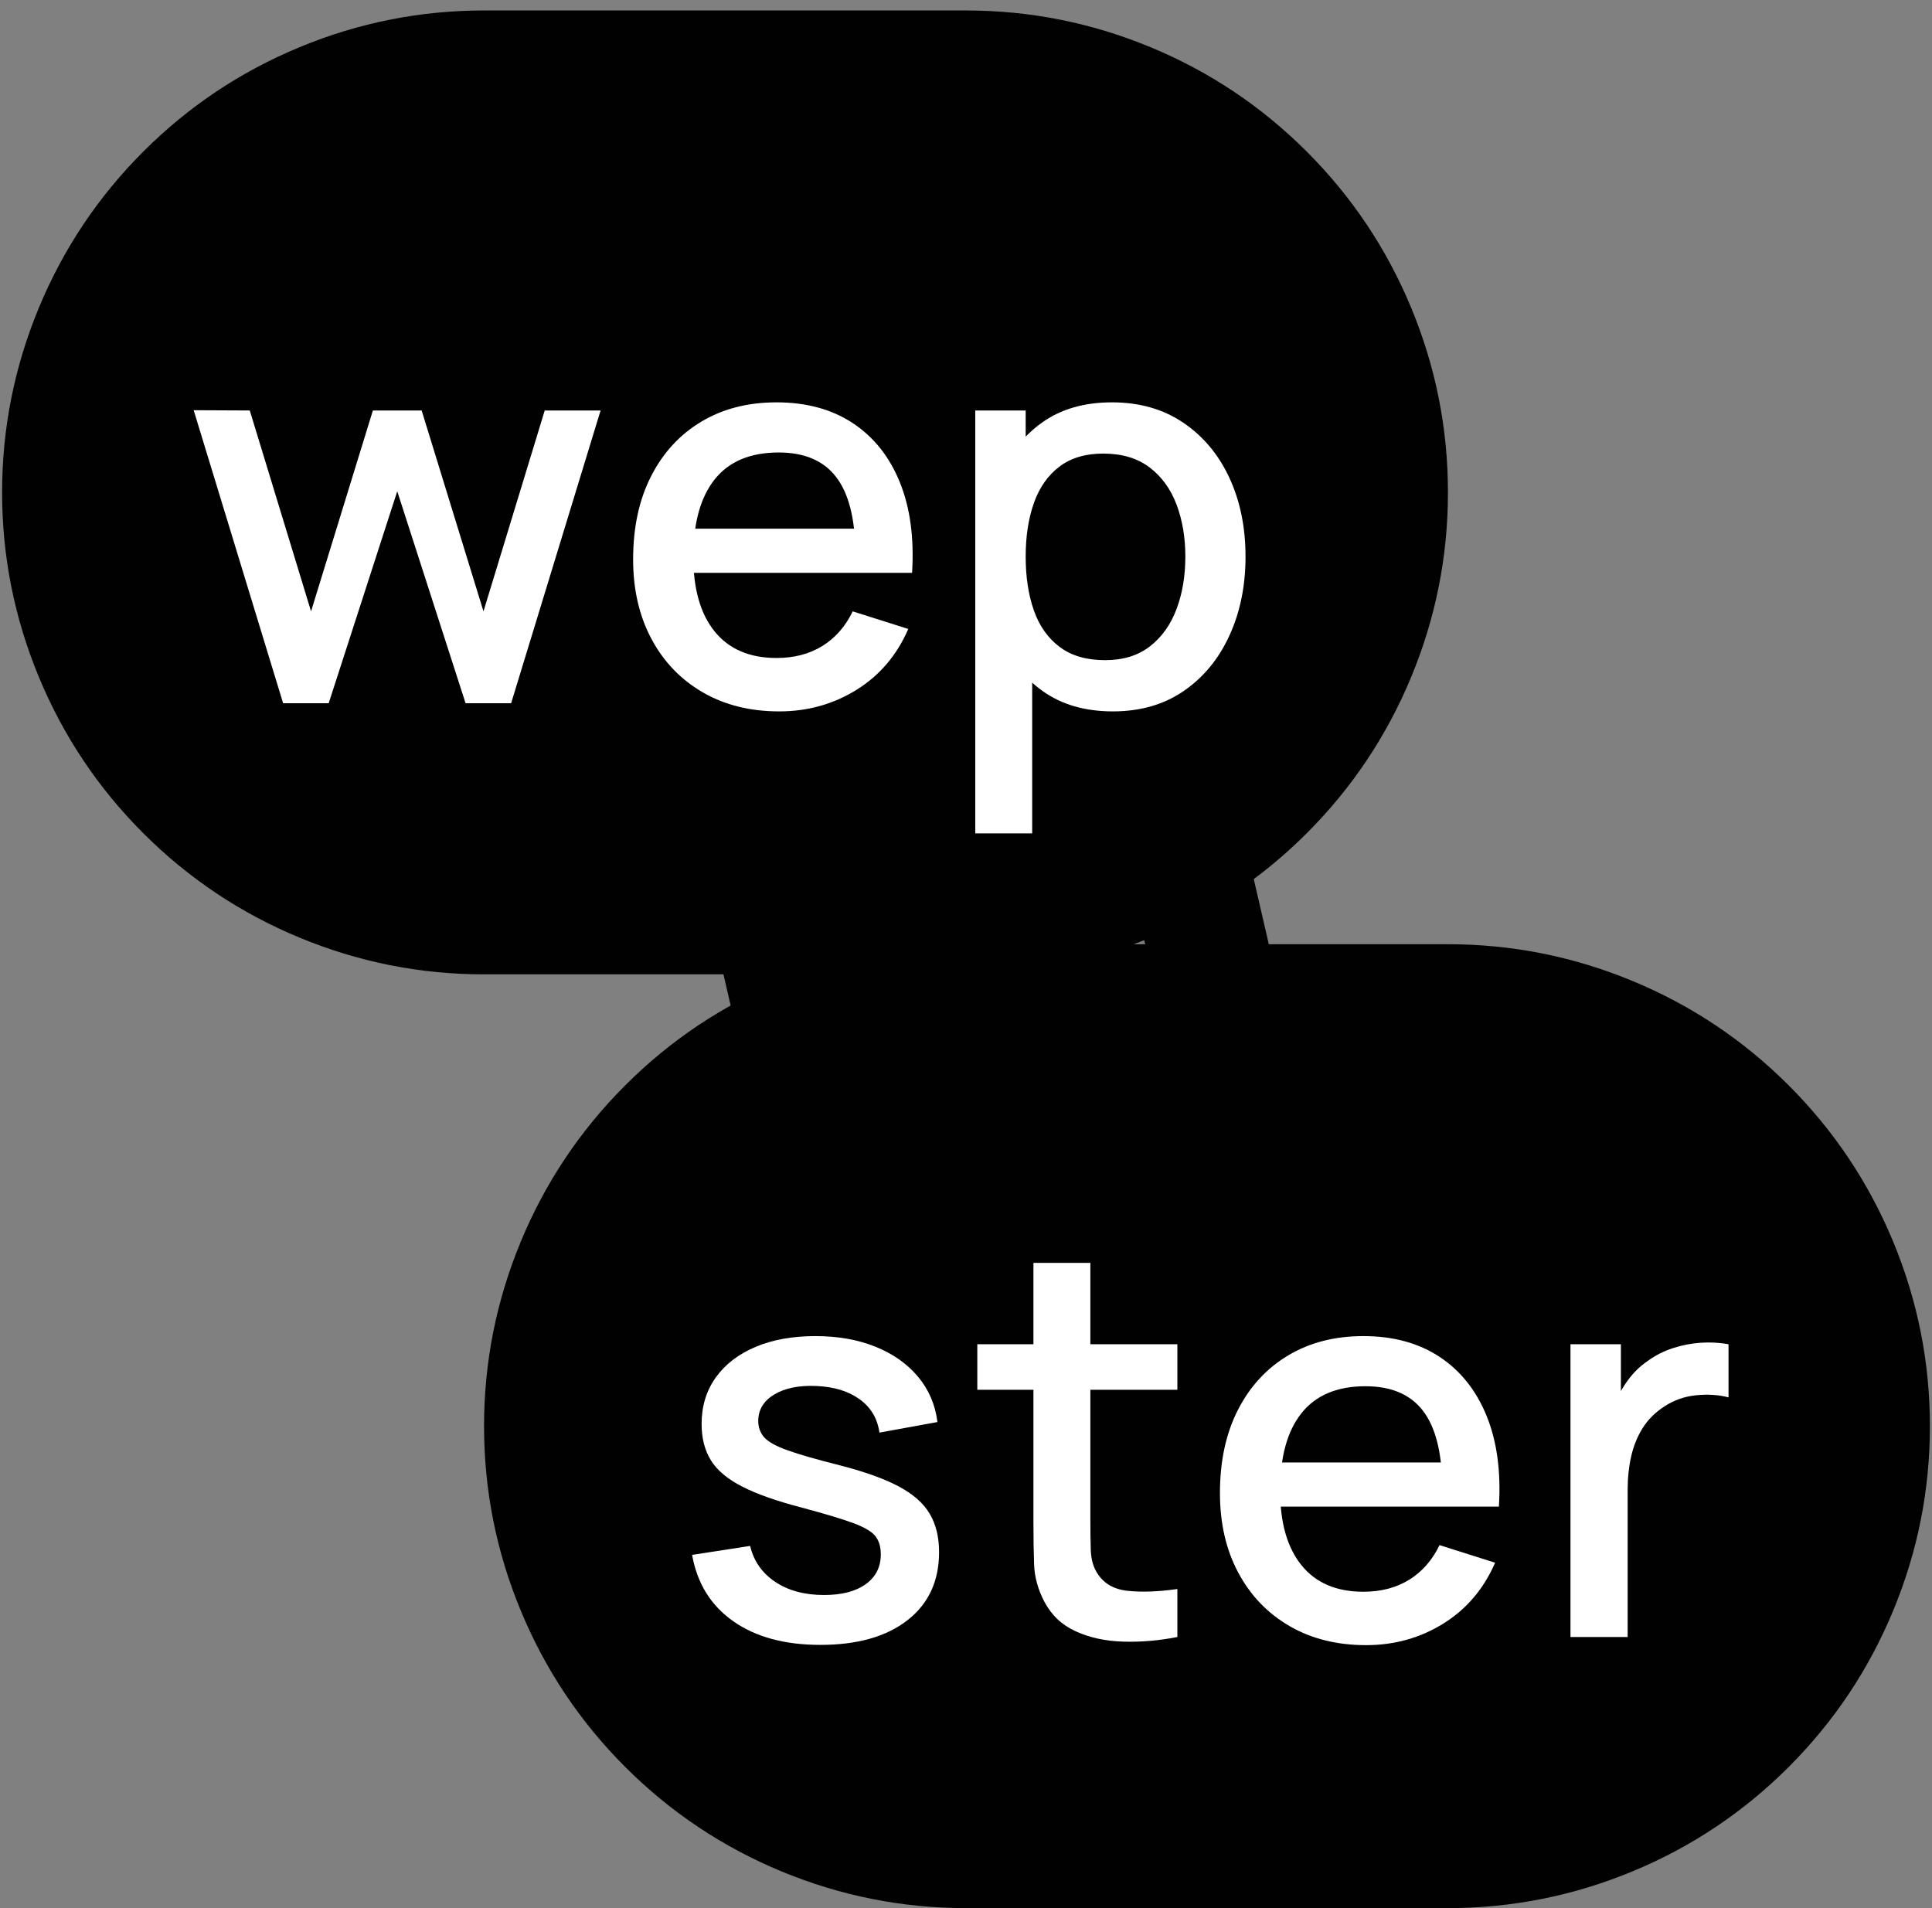 <svg xmlns="http://www.w3.org/2000/svg" width="81" height="80" viewBox="0 0 81 80" fill="none">
    <rect x="0" y="0" width="81" height="80" fill="#808080" stroke="none"/>
    <g clip-path="url(#clip0_2366_13054)">
        <path d="M54.788 6.357C52.893 4.462 50.708 3.002 48.233 1.977C45.757 0.952 43.179 0.439 40.5 0.439H20.294C17.615 0.439 15.037 0.952 12.562 1.977C10.086 3.002 7.901 4.462 6.006 6.357C4.111 8.252 2.652 10.437 1.626 12.912C0.601 15.388 0.088 17.965 0.088 20.645C0.088 23.324 0.601 25.902 1.626 28.377C2.651 30.853 4.111 33.038 6.006 34.933C7.901 36.827 10.086 38.287 12.562 39.313C15.037 40.338 17.615 40.851 20.294 40.851H40.5C43.179 40.851 45.757 40.338 48.233 39.313C50.708 38.288 52.893 36.827 54.788 34.933C56.682 33.038 58.142 30.853 59.168 28.377C60.193 25.902 60.706 23.324 60.706 20.645C60.706 17.965 60.193 15.388 59.168 12.912C58.143 10.437 56.682 8.252 54.788 6.357Z" fill="#010101"/>
        <path d="M11.87 29.485L8.12 17.199L10.472 17.21L13.041 25.632L15.633 17.21H17.678L20.27 25.632L22.838 17.21H25.18L21.429 29.485H19.52L16.655 20.597L13.78 29.485H11.87Z" fill="white"/>
        <path d="M28.294 24.018V22.166H37.057V24.018H28.294ZM32.67 29.826C31.45 29.826 30.38 29.559 29.459 29.025C28.539 28.49 27.823 27.744 27.311 26.785C26.8 25.827 26.544 24.715 26.544 23.45C26.544 22.108 26.796 20.945 27.3 19.96C27.804 18.975 28.506 18.214 29.408 17.676C30.31 17.137 31.359 16.869 32.557 16.869C33.807 16.869 34.871 17.159 35.751 17.738C36.629 18.318 37.287 19.142 37.722 20.21C38.158 21.279 38.33 22.548 38.239 24.018H35.864V23.154C35.849 21.73 35.578 20.676 35.051 19.994C34.525 19.312 33.724 18.971 32.648 18.971C31.458 18.971 30.564 19.346 29.965 20.097C29.367 20.847 29.067 21.93 29.067 23.347C29.067 24.696 29.367 25.74 29.965 26.479C30.564 27.217 31.428 27.587 32.557 27.587C33.299 27.587 33.941 27.418 34.483 27.081C35.025 26.744 35.447 26.261 35.75 25.632L38.08 26.37C37.603 27.469 36.879 28.32 35.909 28.922C34.94 29.524 33.86 29.826 32.67 29.826Z" fill="white"/>
        <path d="M46.332 27.678C47.09 27.678 47.717 27.485 48.213 27.098C48.709 26.712 49.081 26.191 49.327 25.535C49.573 24.88 49.696 24.147 49.696 23.336C49.696 22.533 49.573 21.806 49.327 21.154C49.081 20.502 48.704 19.983 48.196 19.597C47.688 19.21 47.04 19.017 46.252 19.017C45.51 19.017 44.898 19.199 44.417 19.563C43.936 19.927 43.58 20.434 43.348 21.086C43.117 21.738 43.002 22.488 43.002 23.336C43.002 24.185 43.115 24.935 43.343 25.587C43.57 26.238 43.93 26.75 44.423 27.121C44.915 27.493 45.552 27.678 46.332 27.678ZM40.888 34.941V17.21H43.002V26.041H43.275V34.941H40.888ZM46.662 29.826C45.487 29.826 44.502 29.54 43.706 28.968C42.911 28.396 42.308 27.621 41.899 26.644C41.49 25.666 41.286 24.564 41.286 23.336C41.286 22.109 41.488 21.006 41.894 20.029C42.299 19.051 42.898 18.28 43.689 17.716C44.481 17.151 45.457 16.869 46.616 16.869C47.768 16.869 48.762 17.151 49.6 17.716C50.437 18.28 51.083 19.049 51.538 20.023C51.992 20.997 52.219 22.101 52.219 23.336C52.219 24.564 51.994 25.668 51.543 26.649C51.093 27.631 50.452 28.405 49.623 28.974C48.793 29.542 47.806 29.826 46.662 29.826Z" fill="white"/>
        <path d="M52.496 36.559L47.574 37.695L48.71 42.617L53.632 41.481L52.496 36.559Z" fill="#010101"/>
        <path d="M74.993 45.506C73.099 43.612 70.914 42.151 68.438 41.126C65.963 40.101 63.385 39.588 60.706 39.588H40.5C37.82 39.588 35.243 40.101 32.767 41.126C30.291 42.151 28.107 43.611 26.212 45.506C24.317 47.401 22.857 49.586 21.832 52.062C20.806 54.537 20.294 57.115 20.294 59.794C20.294 62.474 20.806 65.051 21.832 67.526C22.857 70.002 24.317 72.187 26.212 74.082C28.106 75.977 30.291 77.436 32.767 78.462C35.243 79.487 37.82 80 40.5 80H60.706C63.385 80 65.963 79.487 68.438 78.462C70.914 77.437 73.099 75.977 74.993 74.082C76.888 72.187 78.348 70.002 79.374 67.526C80.399 65.051 80.912 62.474 80.912 59.794C80.912 57.115 80.399 54.537 79.374 52.062C78.348 49.586 76.888 47.401 74.993 45.506Z" fill="#010101"/>
        <path d="M34.393 68.964C32.9 68.964 31.684 68.634 30.745 67.975C29.805 67.316 29.229 66.388 29.017 65.191L31.449 64.815C31.601 65.452 31.951 65.954 32.501 66.321C33.05 66.689 33.734 66.873 34.552 66.873C35.295 66.873 35.877 66.721 36.297 66.418C36.718 66.115 36.928 65.698 36.928 65.168C36.928 64.857 36.854 64.605 36.706 64.412C36.558 64.219 36.25 64.035 35.78 63.86C35.31 63.686 34.594 63.47 33.632 63.213C32.579 62.94 31.743 62.646 31.126 62.332C30.508 62.017 30.069 61.65 29.807 61.229C29.546 60.809 29.415 60.299 29.415 59.701C29.415 58.958 29.612 58.31 30.006 57.757C30.4 57.204 30.955 56.776 31.671 56.473C32.387 56.169 33.226 56.018 34.189 56.018C35.128 56.018 35.966 56.166 36.7 56.461C37.435 56.757 38.03 57.175 38.485 57.717C38.94 58.259 39.212 58.894 39.303 59.621L36.871 60.064C36.788 59.473 36.511 59.007 36.041 58.666C35.571 58.325 34.961 58.139 34.211 58.109C33.491 58.079 32.908 58.198 32.461 58.467C32.014 58.736 31.79 59.106 31.79 59.575C31.79 59.848 31.875 60.079 32.046 60.269C32.217 60.458 32.548 60.64 33.04 60.814C33.533 60.988 34.26 61.197 35.223 61.439C36.253 61.704 37.072 61.998 37.678 62.32C38.284 62.642 38.718 63.025 38.979 63.468C39.241 63.911 39.371 64.447 39.371 65.076C39.371 66.289 38.93 67.24 38.047 67.929C37.164 68.618 35.946 68.964 34.393 68.964Z" fill="white"/>
        <path d="M40.974 58.269V56.359H49.362V58.269H40.974ZM49.362 68.634C48.589 68.786 47.831 68.85 47.089 68.827C46.346 68.805 45.683 68.661 45.1 68.395C44.516 68.13 44.077 67.713 43.781 67.145C43.516 66.637 43.374 66.12 43.355 65.594C43.336 65.067 43.327 64.47 43.327 63.803V52.949H45.714V63.69C45.714 64.182 45.719 64.611 45.731 64.974C45.742 65.338 45.82 65.645 45.964 65.895C46.236 66.365 46.67 66.632 47.265 66.696C47.86 66.761 48.559 66.736 49.362 66.622V68.634Z" fill="white"/>
        <path d="M52.897 63.167V61.315H61.66V63.167H52.897ZM57.273 68.975C56.053 68.975 54.982 68.708 54.062 68.174C53.141 67.639 52.425 66.893 51.914 65.935C51.402 64.976 51.147 63.864 51.147 62.599C51.147 61.258 51.398 60.094 51.902 59.109C52.406 58.124 53.109 57.363 54.011 56.825C54.912 56.287 55.962 56.018 57.159 56.018C58.409 56.018 59.474 56.308 60.353 56.887C61.232 57.467 61.889 58.291 62.325 59.359C62.761 60.428 62.933 61.697 62.842 63.167H60.467V62.303C60.452 60.879 60.181 59.825 59.654 59.143C59.127 58.461 58.326 58.12 57.25 58.12C56.061 58.12 55.166 58.496 54.568 59.246C53.969 59.996 53.67 61.079 53.67 62.496C53.67 63.845 53.969 64.889 54.568 65.628C55.166 66.367 56.03 66.736 57.159 66.736C57.902 66.736 58.544 66.567 59.086 66.23C59.627 65.893 60.05 65.41 60.353 64.781L62.683 65.519C62.206 66.618 61.482 67.469 60.512 68.071C59.542 68.674 58.462 68.975 57.273 68.975Z" fill="white"/>
        <path d="M65.843 68.634V56.359H67.957V59.337L67.661 58.95C67.812 58.556 68.01 58.195 68.252 57.865C68.495 57.535 68.775 57.264 69.093 57.052C69.404 56.825 69.751 56.649 70.133 56.524C70.516 56.399 70.908 56.323 71.309 56.296C71.711 56.27 72.097 56.291 72.469 56.359V58.587C72.067 58.481 71.622 58.45 71.133 58.496C70.644 58.541 70.195 58.697 69.786 58.962C69.4 59.212 69.095 59.515 68.871 59.871C68.648 60.227 68.487 60.623 68.388 61.059C68.29 61.494 68.24 61.955 68.24 62.44V68.634L65.843 68.634Z" fill="white"/>
        <path d="M34.816 37.822L29.894 38.958L31.03 43.88L35.952 42.744L34.816 37.822Z" fill="#010101"/>
    </g>
    <defs>
        <clipPath id="clip0_2366_13054">
            <rect width="80.824" height="80" fill="white" transform="translate(0.088)"/>
        </clipPath>
    </defs>
</svg>
